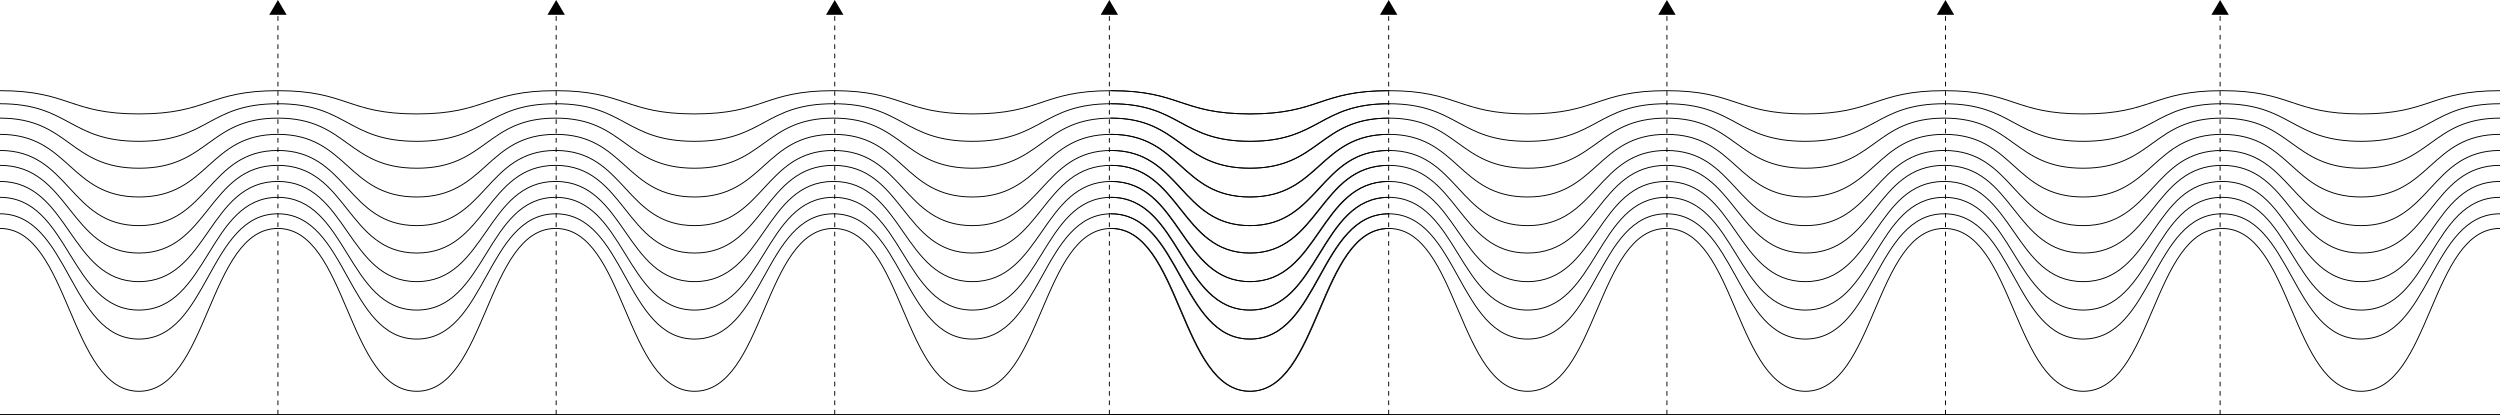 <svg xmlns="http://www.w3.org/2000/svg" xmlns:xlink="http://www.w3.org/1999/xlink" width="1920" height="319.278" viewBox="0 0 1920 319.278">
  <defs>
    <clipPath id="clip-path">
      <rect id="Rectangle_318" data-name="Rectangle 318" width="1066.941" height="319.278" fill="none"/>
    </clipPath>
  </defs>
  <g id="Group_158" data-name="Group 158" transform="translate(-106 -811.645)">
    <g id="Group_156" data-name="Group 156" transform="translate(106 811.645)">
      <g id="Group_155" data-name="Group 155" transform="translate(0 0)">
        <g id="Group_154" data-name="Group 154" clip-path="url(#clip-path)">
          <path id="Path_210" data-name="Path 210" d="M0,33.939c53.344,0,53.344,38.477,106.691,38.477s53.347-38.477,106.694-38.477,53.338,38.477,106.676,38.477S373.4,33.939,426.74,33.939s53.347,38.477,106.691,38.477,53.347-38.477,106.694-38.477,53.35,38.477,106.7,38.477,53.347-38.477,106.7-38.477,53.353,38.477,106.709,38.477,53.353-38.477,106.709-38.477" transform="translate(0 56.779)" fill="none" stroke="#000" stroke-miterlimit="10" stroke-width="0.72"/>
          <path id="Path_211" data-name="Path 211" d="M0,29.807c53.344,0,53.344,28.86,106.691,28.86s53.347-28.86,106.694-28.86,53.338,28.86,106.676,28.86S373.4,29.807,426.74,29.807s53.347,28.86,106.691,28.86,53.347-28.86,106.694-28.86,53.35,28.86,106.7,28.86,53.347-28.86,106.7-28.86,53.353,28.86,106.709,28.86,53.353-28.86,106.709-28.86" transform="translate(0 49.866)" fill="none" stroke="#000" stroke-miterlimit="10" stroke-width="0.72"/>
          <path id="Path_212" data-name="Path 212" d="M0,26.054c53.344,0,53.344,17.853,106.691,17.853s53.347-17.853,106.694-17.853,53.338,17.853,106.676,17.853S373.4,26.054,426.74,26.054s53.347,17.853,106.691,17.853,53.347-17.853,106.694-17.853,53.35,17.853,106.7,17.853,53.347-17.853,106.7-17.853,53.353,17.853,106.709,17.853,53.353-17.853,106.709-17.853" transform="translate(0 43.588)" fill="none" stroke="#000" stroke-miterlimit="10" stroke-width="0.72"/>
          <path id="Path_213" data-name="Path 213" d="M0,43.232c53.344,0,53.344,57.717,106.691,57.717s53.347-57.717,106.694-57.717,53.338,57.717,106.676,57.717S373.4,43.232,426.74,43.232s53.347,57.717,106.691,57.717,53.347-57.717,106.694-57.717,53.35,57.717,106.7,57.717,53.347-57.717,106.7-57.717,53.353,57.717,106.709,57.717,53.353-57.717,106.709-57.717" transform="translate(0 72.326)" fill="none" stroke="#000" stroke-miterlimit="10" stroke-width="0.72"/>
          <path id="Path_214" data-name="Path 214" d="M0,38.6c53.344,0,53.344,48.1,106.691,48.1s53.347-48.1,106.694-48.1,53.338,48.1,106.676,48.1S373.4,38.6,426.74,38.6s53.347,48.1,106.691,48.1,53.347-48.1,106.694-48.1,53.35,48.1,106.7,48.1,53.347-48.1,106.7-48.1,53.353,48.1,106.709,48.1,53.353-48.1,106.709-48.1" transform="translate(0 64.585)" fill="none" stroke="#000" stroke-miterlimit="10" stroke-width="0.72"/>
          <path id="Path_215" data-name="Path 215" d="M0,47.512c53.344,0,53.344,67.337,106.691,67.337s53.347-67.337,106.694-67.337,53.338,67.337,106.676,67.337S373.4,47.512,426.74,47.512s53.347,67.337,106.691,67.337,53.347-67.337,106.694-67.337,53.35,67.337,106.7,67.337,53.347-67.337,106.7-67.337,53.353,67.337,106.709,67.337,53.353-67.337,106.709-67.337" transform="translate(0 79.486)" fill="none" stroke="#000" stroke-miterlimit="10" stroke-width="0.72"/>
          <path id="Path_216" data-name="Path 216" d="M0,52.129c53.344,0,53.344,76.957,106.691,76.957s53.347-76.957,106.694-76.957,53.338,76.957,106.676,76.957S373.4,52.129,426.74,52.129s53.347,76.957,106.691,76.957,53.347-76.957,106.694-76.957,53.35,76.957,106.7,76.957,53.347-76.957,106.7-76.957,53.353,76.957,106.709,76.957,53.353-76.957,106.709-76.957" transform="translate(0 87.21)" fill="none" stroke="#000" stroke-miterlimit="10" stroke-width="0.72"/>
          <path id="Path_217" data-name="Path 217" d="M0,56.7c53.344,0,53.344,86.578,106.691,86.578S160.038,56.7,213.385,56.7s53.338,86.578,106.676,86.578S373.4,56.7,426.74,56.7s53.347,86.578,106.691,86.578S586.778,56.7,640.125,56.7s53.35,86.578,106.7,86.578S800.172,56.7,853.523,56.7s53.353,86.578,106.709,86.578S1013.585,56.7,1066.941,56.7" transform="translate(0 94.861)" fill="none" stroke="#000" stroke-miterlimit="10" stroke-width="0.72"/>
          <path id="Path_218" data-name="Path 218" d="M0,61.431c53.344,0,53.344,96.2,106.691,96.2s53.347-96.2,106.694-96.2,53.338,96.2,106.676,96.2,53.338-96.2,106.679-96.2,53.347,96.2,106.691,96.2,53.347-96.2,106.694-96.2,53.35,96.2,106.7,96.2,53.347-96.2,106.7-96.2,53.353,96.2,106.709,96.2,53.353-96.2,106.709-96.2" transform="translate(0 102.772)" fill="none" stroke="#000" stroke-miterlimit="10" stroke-width="0.72"/>
          <path id="Path_219" data-name="Path 219" d="M0,65.639c53.344,0,53.344,125.055,106.691,125.055S160.038,65.639,213.385,65.639s53.338,125.055,106.676,125.055S373.4,65.639,426.74,65.639s53.347,125.055,106.691,125.055S586.778,65.639,640.125,65.639s53.35,125.055,106.7,125.055,53.347-125.055,106.7-125.055,53.353,125.055,106.709,125.055,53.353-125.055,106.709-125.055" transform="translate(0 109.812)" fill="none" stroke="#000" stroke-miterlimit="10" stroke-width="0.72"/>
          <path id="Path_220" data-name="Path 220" d="M208.117,11.368,214.8,0l6.688,11.368Z" transform="translate(426.271 0)"/>
          <line id="Line_41" data-name="Line 41" y1="310.276" transform="translate(641.076 8.041)" fill="none" stroke="#000" stroke-miterlimit="10" stroke-width="0.72" stroke-dasharray="3.599 3.599"/>
          <path id="Path_221" data-name="Path 221" d="M277.307,11.368,283.995,0l6.688,11.368Z" transform="translate(567.988 0)"/>
          <line id="Line_42" data-name="Line 42" y1="310.276" transform="translate(851.983 8.041)" fill="none" stroke="#000" stroke-miterlimit="10" stroke-width="0.72" stroke-dasharray="3.599 3.599"/>
          <path id="Path_222" data-name="Path 222" d="M67.829,11.368,74.517,0,81.2,11.368Z" transform="translate(138.93 0)"/>
          <line id="Line_43" data-name="Line 43" y1="310.276" transform="translate(213.446 8.041)" fill="none" stroke="#000" stroke-miterlimit="10" stroke-width="0.72" stroke-dasharray="3.599 3.599"/>
          <path id="Path_223" data-name="Path 223" d="M137.931,11.368,144.619,0l6.688,11.368Z" transform="translate(282.515 0)"/>
          <line id="Line_44" data-name="Line 44" y1="310.276" transform="translate(427.134 8.041)" fill="none" stroke="#000" stroke-miterlimit="10" stroke-width="0.72" stroke-dasharray="3.599 3.599"/>
          <line id="Line_45" data-name="Line 45" x2="1066.941" transform="translate(0 318.316)" fill="none" stroke="#000" stroke-miterlimit="10" stroke-width="0.72"/>
        </g>
      </g>
    </g>
    <g id="Group_157" data-name="Group 157" transform="translate(959.059 811.645)">
      <g id="Group_155-2" data-name="Group 155" transform="translate(0 0)">
        <g id="Group_154-2" data-name="Group 154" clip-path="url(#clip-path)">
          <path id="Path_210-2" data-name="Path 210" d="M0,33.939c53.344,0,53.344,38.477,106.691,38.477s53.347-38.477,106.694-38.477,53.338,38.477,106.676,38.477S373.4,33.939,426.74,33.939s53.347,38.477,106.691,38.477,53.347-38.477,106.694-38.477,53.35,38.477,106.7,38.477,53.347-38.477,106.7-38.477,53.353,38.477,106.709,38.477,53.353-38.477,106.709-38.477" transform="translate(0 56.779)" fill="none" stroke="#000" stroke-miterlimit="10" stroke-width="0.72"/>
          <path id="Path_211-2" data-name="Path 211" d="M0,29.807c53.344,0,53.344,28.86,106.691,28.86s53.347-28.86,106.694-28.86,53.338,28.86,106.676,28.86S373.4,29.807,426.74,29.807s53.347,28.86,106.691,28.86,53.347-28.86,106.694-28.86,53.35,28.86,106.7,28.86,53.347-28.86,106.7-28.86,53.353,28.86,106.709,28.86,53.353-28.86,106.709-28.86" transform="translate(0 49.866)" fill="none" stroke="#000" stroke-miterlimit="10" stroke-width="0.72"/>
          <path id="Path_212-2" data-name="Path 212" d="M0,26.054c53.344,0,53.344,17.853,106.691,17.853s53.347-17.853,106.694-17.853,53.338,17.853,106.676,17.853S373.4,26.054,426.74,26.054s53.347,17.853,106.691,17.853,53.347-17.853,106.694-17.853,53.35,17.853,106.7,17.853,53.347-17.853,106.7-17.853,53.353,17.853,106.709,17.853,53.353-17.853,106.709-17.853" transform="translate(0 43.588)" fill="none" stroke="#000" stroke-miterlimit="10" stroke-width="0.72"/>
          <path id="Path_213-2" data-name="Path 213" d="M0,43.232c53.344,0,53.344,57.717,106.691,57.717s53.347-57.717,106.694-57.717,53.338,57.717,106.676,57.717S373.4,43.232,426.74,43.232s53.347,57.717,106.691,57.717,53.347-57.717,106.694-57.717,53.35,57.717,106.7,57.717,53.347-57.717,106.7-57.717,53.353,57.717,106.709,57.717,53.353-57.717,106.709-57.717" transform="translate(0 72.326)" fill="none" stroke="#000" stroke-miterlimit="10" stroke-width="0.72"/>
          <path id="Path_214-2" data-name="Path 214" d="M0,38.6c53.344,0,53.344,48.1,106.691,48.1s53.347-48.1,106.694-48.1,53.338,48.1,106.676,48.1S373.4,38.6,426.74,38.6s53.347,48.1,106.691,48.1,53.347-48.1,106.694-48.1,53.35,48.1,106.7,48.1,53.347-48.1,106.7-48.1,53.353,48.1,106.709,48.1,53.353-48.1,106.709-48.1" transform="translate(0 64.585)" fill="none" stroke="#000" stroke-miterlimit="10" stroke-width="0.72"/>
          <path id="Path_215-2" data-name="Path 215" d="M0,47.512c53.344,0,53.344,67.337,106.691,67.337s53.347-67.337,106.694-67.337,53.338,67.337,106.676,67.337S373.4,47.512,426.74,47.512s53.347,67.337,106.691,67.337,53.347-67.337,106.694-67.337,53.35,67.337,106.7,67.337,53.347-67.337,106.7-67.337,53.353,67.337,106.709,67.337,53.353-67.337,106.709-67.337" transform="translate(0 79.486)" fill="none" stroke="#000" stroke-miterlimit="10" stroke-width="0.72"/>
          <path id="Path_216-2" data-name="Path 216" d="M0,52.129c53.344,0,53.344,76.957,106.691,76.957s53.347-76.957,106.694-76.957,53.338,76.957,106.676,76.957S373.4,52.129,426.74,52.129s53.347,76.957,106.691,76.957,53.347-76.957,106.694-76.957,53.35,76.957,106.7,76.957,53.347-76.957,106.7-76.957,53.353,76.957,106.709,76.957,53.353-76.957,106.709-76.957" transform="translate(0 87.21)" fill="none" stroke="#000" stroke-miterlimit="10" stroke-width="0.72"/>
          <path id="Path_217-2" data-name="Path 217" d="M0,56.7c53.344,0,53.344,86.578,106.691,86.578S160.038,56.7,213.385,56.7s53.338,86.578,106.676,86.578S373.4,56.7,426.74,56.7s53.347,86.578,106.691,86.578S586.778,56.7,640.125,56.7s53.35,86.578,106.7,86.578S800.172,56.7,853.523,56.7s53.353,86.578,106.709,86.578S1013.585,56.7,1066.941,56.7" transform="translate(0 94.861)" fill="none" stroke="#000" stroke-miterlimit="10" stroke-width="0.72"/>
          <path id="Path_218-2" data-name="Path 218" d="M0,61.431c53.344,0,53.344,96.2,106.691,96.2s53.347-96.2,106.694-96.2,53.338,96.2,106.676,96.2,53.338-96.2,106.679-96.2,53.347,96.2,106.691,96.2,53.347-96.2,106.694-96.2,53.35,96.2,106.7,96.2,53.347-96.2,106.7-96.2,53.353,96.2,106.709,96.2,53.353-96.2,106.709-96.2" transform="translate(0 102.772)" fill="none" stroke="#000" stroke-miterlimit="10" stroke-width="0.72"/>
          <path id="Path_219-2" data-name="Path 219" d="M0,65.639c53.344,0,53.344,125.055,106.691,125.055S160.038,65.639,213.385,65.639s53.338,125.055,106.676,125.055S373.4,65.639,426.74,65.639s53.347,125.055,106.691,125.055S586.778,65.639,640.125,65.639s53.35,125.055,106.7,125.055,53.347-125.055,106.7-125.055,53.353,125.055,106.709,125.055,53.353-125.055,106.709-125.055" transform="translate(0 109.812)" fill="none" stroke="#000" stroke-miterlimit="10" stroke-width="0.72"/>
          <path id="Path_220-2" data-name="Path 220" d="M208.117,11.368,214.8,0l6.688,11.368Z" transform="translate(426.271 0)"/>
          <line id="Line_41-2" data-name="Line 41" y1="310.276" transform="translate(641.076 8.041)" fill="none" stroke="#000" stroke-miterlimit="10" stroke-width="0.72" stroke-dasharray="3.599 3.599"/>
          <path id="Path_221-2" data-name="Path 221" d="M277.307,11.368,283.995,0l6.688,11.368Z" transform="translate(567.988 0)"/>
          <line id="Line_42-2" data-name="Line 42" y1="310.276" transform="translate(851.983 8.041)" fill="none" stroke="#000" stroke-miterlimit="10" stroke-width="0.72" stroke-dasharray="3.599 3.599"/>
          <path id="Path_222-2" data-name="Path 222" d="M67.829,11.368,74.517,0,81.2,11.368Z" transform="translate(138.93 0)"/>
          <line id="Line_43-2" data-name="Line 43" y1="310.276" transform="translate(213.446 8.041)" fill="none" stroke="#000" stroke-miterlimit="10" stroke-width="0.72" stroke-dasharray="3.599 3.599"/>
          <path id="Path_223-2" data-name="Path 223" d="M137.931,11.368,144.619,0l6.688,11.368Z" transform="translate(282.515 0)"/>
          <line id="Line_44-2" data-name="Line 44" y1="310.276" transform="translate(427.134 8.041)" fill="none" stroke="#000" stroke-miterlimit="10" stroke-width="0.72" stroke-dasharray="3.599 3.599"/>
          <line id="Line_45-2" data-name="Line 45" x2="1066.941" transform="translate(0 318.316)" fill="none" stroke="#000" stroke-miterlimit="10" stroke-width="0.72"/>
        </g>
      </g>
    </g>
  </g>
</svg>
